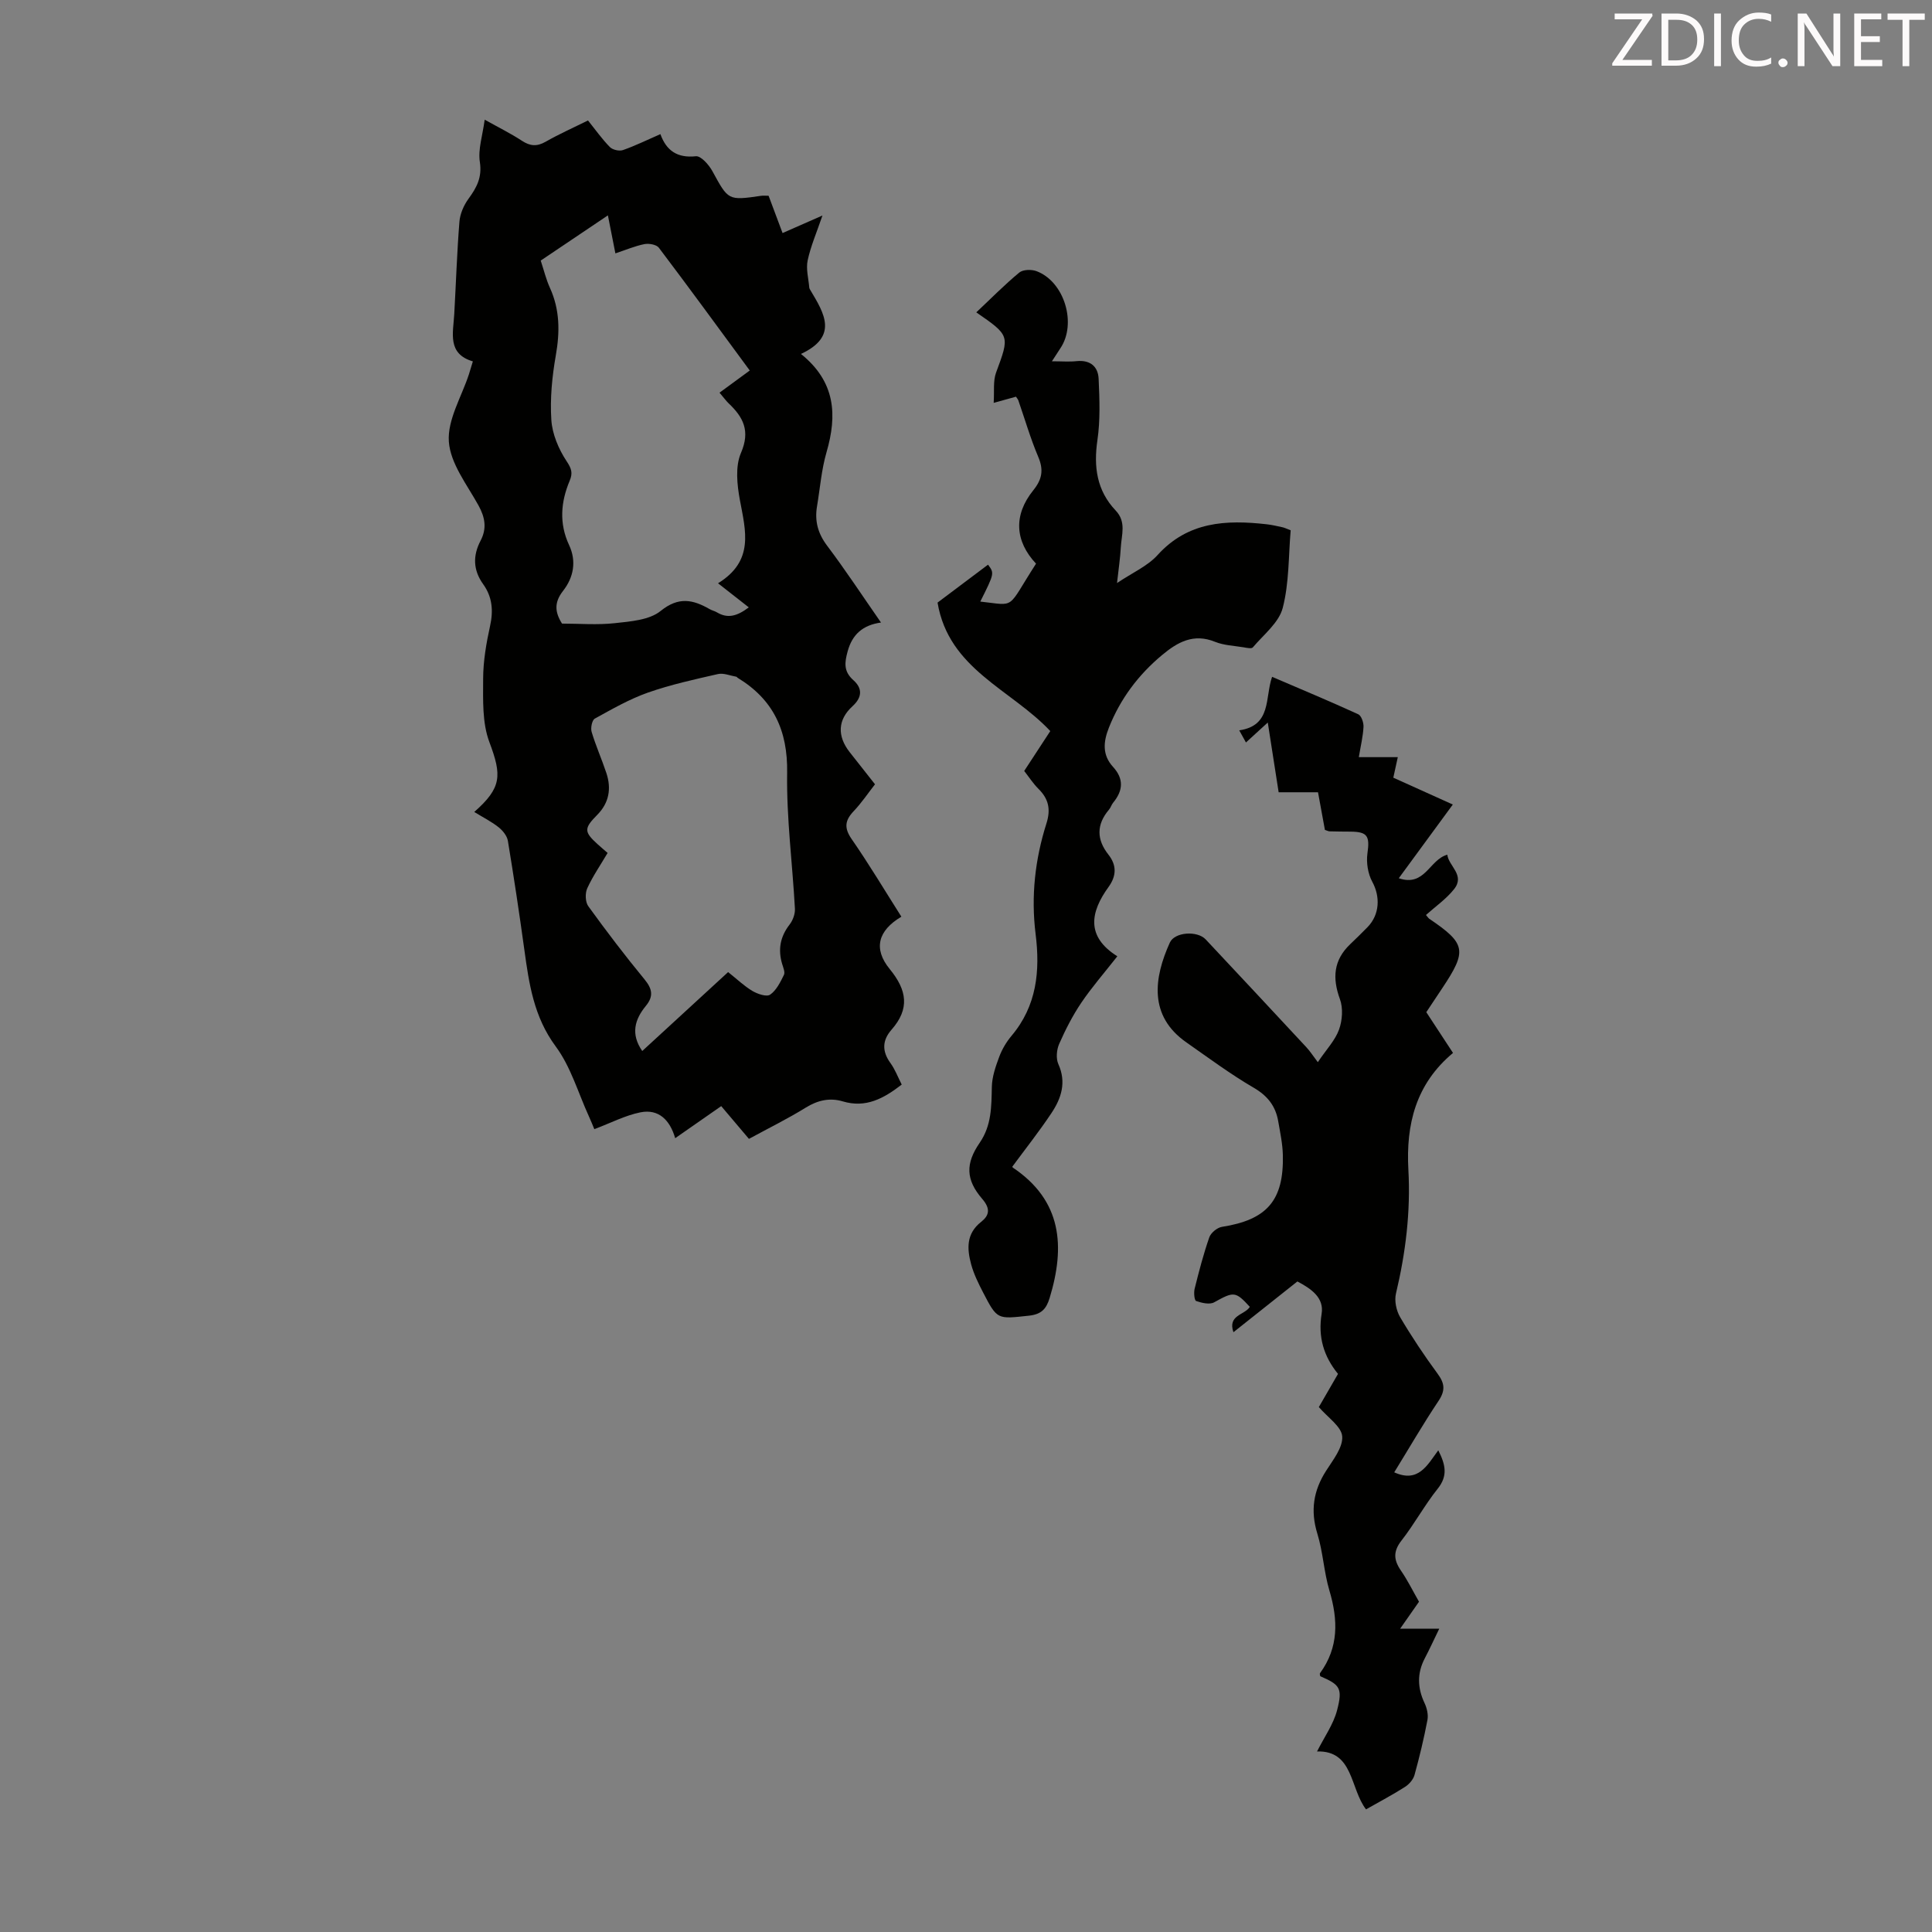 <svg enable-background="new 0 0 400 400" viewBox="0 0 400 400" xmlns="http://www.w3.org/2000/svg"><rect x="0" y="0" width="400" height="400" fill="#808080" stroke="none"/><path d="m98.19 168.11c5.74-5.06 5.71-7.59 3.13-14.47-1.5-3.98-1.3-8.72-1.29-13.11.01-3.66.65-7.37 1.44-10.96.7-3.17.44-6-1.42-8.6-2.12-2.95-2.18-5.93-.54-9.05 1.31-2.51.93-4.77-.43-7.25-2.37-4.3-5.83-8.69-6.15-13.23-.32-4.53 2.64-9.3 4.16-13.96.24-.74.45-1.49.81-2.66-5.35-1.58-4.07-5.87-3.85-9.82.36-6.37.56-12.75 1.07-19.1.13-1.63.89-3.38 1.86-4.72 1.7-2.33 2.86-4.43 2.37-7.63-.41-2.62.56-5.46 1-8.77 2.94 1.64 5.41 2.86 7.7 4.36 1.69 1.11 3.09 1.24 4.89.22 2.8-1.6 5.75-2.91 8.8-4.42 1.54 1.92 2.9 3.85 4.53 5.51.56.57 1.94.89 2.71.62 2.52-.88 4.93-2.07 7.75-3.3 1.23 3.43 3.51 4.99 7.34 4.58 1.04-.11 2.7 1.76 3.42 3.08 3.31 6.06 3.22 6.11 10.09 5.11.43-.06.88-.01 1.55-.01.92 2.47 1.85 4.94 2.89 7.72 2.57-1.13 4.99-2.2 8.26-3.63-1.21 3.54-2.43 6.35-3.06 9.28-.38 1.77.17 3.74.33 5.63.02.21.15.42.27.61 2.83 4.74 5.8 9.5-1.99 13.14 7.19 5.78 7.52 12.68 5.29 20.36-1.05 3.62-1.34 7.47-1.97 11.22-.5 3.01.18 5.57 2.08 8.1 3.83 5.08 7.33 10.41 11.17 15.93-3.76.52-5.94 2.45-6.9 5.95-.63 2.3-.89 4.14 1.17 5.97 1.86 1.65 1.92 3.5-.17 5.41-3.08 2.8-3.18 6.18-.61 9.47 1.72 2.2 3.45 4.39 5.27 6.69-1.5 1.92-2.81 3.88-4.42 5.57-1.82 1.92-2.01 3.47-.41 5.78 3.62 5.22 6.88 10.69 10.29 16.06-4.81 2.86-5.89 6.6-2.4 10.86 3.58 4.37 4.16 8.22.36 12.54-1.94 2.21-1.99 4.47-.22 6.91.96 1.32 1.55 2.92 2.33 4.45-3.76 2.9-7.43 4.9-12.2 3.48-2.67-.8-5.18-.25-7.65 1.28-3.7 2.29-7.62 4.22-11.78 6.48-1.83-2.16-3.67-4.33-5.74-6.78-3.11 2.17-6.18 4.31-9.53 6.64-1.07-3.71-3.38-6.12-7.21-5.35-3.17.64-6.15 2.21-9.53 3.48-.29-.69-.68-1.68-1.12-2.64-2.23-4.87-3.75-10.27-6.87-14.48-4.54-6.13-5.53-12.96-6.5-20.03-1.04-7.53-2.17-15.05-3.41-22.55-.17-1.02-1.05-2.11-1.9-2.79-1.45-1.16-3.15-2.01-5.06-3.18zm13.76-114.16c.68 2.06 1.12 3.92 1.9 5.63 2.08 4.56 2.08 9.16 1.22 14.03-.77 4.38-1.21 8.93-.92 13.35.19 2.92 1.51 6.03 3.15 8.51 1.03 1.55 1.32 2.45.65 4.05-1.85 4.4-2.22 8.84-.13 13.32 1.59 3.39.92 6.73-1.24 9.49-1.84 2.35-1.75 4.35-.22 6.78 3.58 0 7.3.31 10.94-.09 3.26-.36 7.14-.64 9.47-2.52 3.73-3.02 6.69-2.37 10.15-.39.48.28 1.05.39 1.53.68 2.19 1.3 4.11.82 6.58-1.04-2.09-1.64-3.94-3.09-6.37-4.99 7.54-4.64 5.71-10.87 4.53-17.21-.59-3.18-.99-6.98.22-9.78 1.97-4.56.48-7.39-2.56-10.27-.47-.45-.86-.99-1.88-2.2 2.13-1.56 4.19-3.07 6.26-4.59-6.55-8.9-12.61-17.21-18.82-25.42-.5-.66-2.06-.93-2.99-.75-1.99.4-3.9 1.22-6.01 1.92-.54-2.76-1.01-5.12-1.55-7.87-4.77 3.22-9.2 6.2-13.91 9.36zm38.8 147.31c1.86 1.48 3.33 2.9 5.03 3.91 1.07.63 2.95 1.27 3.67.76 1.29-.89 2.11-2.58 2.85-4.08.28-.56-.14-1.52-.36-2.26-.9-3.01-.41-5.67 1.55-8.19.67-.87 1.15-2.19 1.09-3.27-.51-9.38-1.76-18.76-1.61-28.12.14-8.79-2.87-15.2-10.27-19.69-.09-.06-.16-.2-.25-.21-1.28-.22-2.65-.82-3.82-.55-4.88 1.11-9.8 2.19-14.5 3.84-3.82 1.35-7.41 3.41-10.98 5.38-.58.32-.9 1.93-.66 2.75.86 2.88 2.1 5.65 3.05 8.51 1.07 3.21.58 6.17-1.88 8.66-2.77 2.8-2.77 3.51.05 6.07.65.59 1.32 1.15 2.09 1.82-1.47 2.5-3.07 4.81-4.22 7.33-.46 1.02-.41 2.83.22 3.7 3.73 5.16 7.6 10.24 11.65 15.16 1.61 1.96 1.9 3.5.26 5.49-2.28 2.78-3.19 5.79-.74 9.33 5.89-5.41 11.71-10.76 17.78-16.34z" fill="#010100"/><path d="m288.66 304.83c4.99 2.25 6.82-1.45 9.12-4.56 1.48 2.93 2.04 5.25-.11 7.94-2.72 3.4-4.81 7.29-7.49 10.72-1.76 2.25-1.66 4.02-.14 6.23 1.39 2.02 2.48 4.24 3.75 6.46-1.21 1.73-2.41 3.45-3.91 5.59h8.1c-1.14 2.35-2.01 4.25-2.98 6.1-1.63 3.11-1.55 6.15-.06 9.3.49 1.04.8 2.39.6 3.48-.73 3.83-1.64 7.64-2.68 11.4-.26.94-1.12 1.93-1.97 2.47-2.54 1.62-5.21 3.03-8.07 4.65-3.34-4.35-2.58-12.21-10.14-11.99 1.51-3 3.39-5.62 4.15-8.54 1.2-4.59.57-5.28-3.49-7.04-.02-.21-.15-.5-.05-.62 3.91-5.34 3.75-11.05 1.95-17.11-1.14-3.84-1.32-7.97-2.5-11.79-1.46-4.75-.82-8.89 1.81-13 1.43-2.25 3.51-4.84 3.34-7.13-.15-2.04-2.98-3.9-4.84-6.07 1.25-2.17 2.57-4.46 3.97-6.87-2.96-3.63-4.17-7.64-3.39-12.45.53-3.31-2.1-5.15-5.02-6.69-4.32 3.43-8.67 6.88-13.24 10.51-1.24-3.58 2.36-3.55 3.39-5.25-2.98-3.26-3.32-3.19-7.38-.94-.94.52-2.57.13-3.73-.27-.37-.13-.52-1.73-.31-2.55.89-3.58 1.82-7.16 3.03-10.63.33-.94 1.62-2.01 2.61-2.17 9.32-1.46 12.85-5.45 12.62-14.91-.06-2.33-.56-4.65-.96-6.96-.54-3.13-2.19-5.26-5.08-6.94-4.82-2.81-9.32-6.16-13.9-9.36-7.93-5.52-6.73-13.44-3.46-20.68 1-2.22 5.69-2.51 7.42-.67 6.97 7.43 13.92 14.87 20.85 22.33.75.8 1.35 1.75 2.37 3.09 1.8-2.67 3.59-4.52 4.39-6.74.69-1.9.87-4.44.19-6.3-1.6-4.37-1.33-8.07 2.1-11.36 1.21-1.16 2.42-2.33 3.59-3.53 2.57-2.63 2.68-6.35 1-9.43-.9-1.66-1.26-3.96-1-5.84.51-3.59.05-4.5-3.49-4.53-1.45-.01-2.91-.02-4.36-.06-.21 0-.42-.13-.95-.29-.43-2.35-.89-4.86-1.43-7.8-2.63 0-5.36 0-8.15 0-.75-4.85-1.44-9.28-2.25-14.44-1.9 1.74-3.11 2.85-4.52 4.13-.44-.78-.83-1.49-1.39-2.51 6.75-.99 5.29-6.74 6.8-11.08 6.02 2.58 11.98 5.07 17.84 7.75.65.3 1.13 1.73 1.09 2.6-.1 1.97-.58 3.92-.97 6.28h8.07c-.35 1.58-.6 2.75-.93 4.25 4.01 1.81 8.02 3.62 12.32 5.56-3.74 5.1-7.28 9.93-11.19 15.26 5.44 1.85 6.33-3.87 10.05-4.87.27 2.36 3.73 4.21 1.4 7.13-1.63 2.05-3.88 3.61-5.82 5.35.49.58.55.69.64.75 7.66 5.18 7.93 6.62 2.71 14.44-1.05 1.58-2.1 3.16-3.28 4.93 1.81 2.76 3.63 5.54 5.53 8.44-7.7 6.42-9.76 14.78-9.24 24.2.48 8.65-.56 17.17-2.57 25.61-.36 1.5.07 3.54.86 4.89 2.38 4.04 5 7.96 7.78 11.74 1.47 2 1.6 3.46.18 5.59-3.23 4.83-6.13 9.85-9.18 14.8z" fill="#010100"/><path d="m212.05 159.62c1.85-2.83 3.62-5.53 5.4-8.26-8.11-8.65-21.03-12.78-23.34-26.6 3.35-2.52 6.9-5.18 10.45-7.85 1.33 1.78 1.33 1.78-1.6 7.64 7.53.82 5.34 1.76 11.54-7.85-4.37-4.66-4.72-10.04-.57-15.19 1.85-2.29 2.17-4.24 1.02-6.94-1.61-3.8-2.76-7.79-4.12-11.69-.07-.2-.24-.37-.48-.75-1.18.33-2.42.67-4.62 1.28.16-2.38-.15-4.49.49-6.25 2.83-7.67 2.93-7.64-4.09-12.49 3-2.82 5.82-5.69 8.9-8.24.77-.64 2.53-.68 3.57-.29 5.78 2.17 8.39 10.87 4.93 15.98-.48.71-.94 1.44-1.74 2.68 2.08 0 3.6.13 5.1-.03 2.81-.29 4.46 1.1 4.57 3.67.19 4.22.36 8.52-.25 12.67-.81 5.55-.14 10.46 3.79 14.6 2.24 2.36 1.19 5.04 1.05 7.63-.12 2.21-.46 4.42-.78 7.37 3.2-2.15 6.32-3.5 8.4-5.8 6.29-6.94 14.17-7.31 22.54-6.37 1.11.12 2.2.38 3.3.62.43.09.84.3 1.71.63-.46 5.32-.3 10.9-1.65 16.09-.8 3.06-3.97 5.53-6.19 8.16-.26.31-1.26.09-1.9-.02-1.99-.33-4.09-.4-5.92-1.14-4.45-1.81-7.78.07-10.99 2.76-4.9 4.09-8.61 9.04-10.98 15-1.15 2.89-1.43 5.64.85 8.13 2.27 2.48 2.09 4.92.03 7.41-.35.42-.5 1.02-.86 1.44-2.62 3.08-2.6 6.18-.13 9.31 1.77 2.24 1.66 4.45.03 6.71-3.8 5.25-4.68 10.26 1.82 14.35-2.73 3.48-5.3 6.42-7.46 9.62-1.8 2.66-3.28 5.57-4.58 8.52-.53 1.21-.69 3.02-.17 4.18 1.71 3.78.61 7.08-1.42 10.13-2.53 3.8-5.37 7.39-8.1 11.09.01.02.02.16.1.21 10.2 6.85 10.86 16.35 7.61 27.01-.7 2.29-1.72 3.37-4.3 3.65-6.51.69-6.52.9-9.46-4.79-.97-1.87-1.93-3.81-2.48-5.83-.87-3.21-1.06-6.35 2.06-8.8 1.65-1.3 2.02-2.68.24-4.75-3.44-3.99-3.5-7.32-.53-11.64 2.47-3.6 2.42-7.5 2.51-11.56.04-2.1.79-4.25 1.54-6.26.58-1.55 1.48-3.06 2.54-4.32 5.23-6.21 5.94-13.41 4.98-21.08-.97-7.77-.12-15.44 2.24-22.87.94-2.96.45-5.12-1.68-7.21-1.08-1.08-1.93-2.41-2.92-3.67z" fill="#010100"/><g fill="#fcfafa"><path d="m342.2 3.2-6.3 9.2h6.1v1.2h-8.2v-.5l6.2-9.1h-5.7v-1.2h7.8v.4z"/><path d="m344 13.7v-10.9h3.1c1.6 0 3 .5 4.1 1.4 1.1 1 1.6 2.2 1.6 3.9s-.5 3-1.6 4-2.5 1.5-4.2 1.5h-3zm1.4-9.6v8.4h1.6c1.4 0 2.5-.4 3.2-1.1.8-.8 1.2-1.8 1.2-3.2s-.4-2.4-1.2-3.1-1.8-1-3.1-1z"/><path d="m356.3 2.8v10.9h-1.4v-10.9z"/><path d="m366.6 13.2c-.8.4-1.8.6-3 .6-1.6 0-2.8-.5-3.7-1.5s-1.4-2.3-1.4-3.9c0-1.7.5-3.2 1.6-4.2s2.4-1.6 4-1.6c1 0 1.9.1 2.6.4v1.5c-.8-.4-1.6-.6-2.6-.6-1.2 0-2.2.4-3 1.2s-1.1 1.9-1.1 3.3c0 1.3.4 2.3 1.1 3.1s1.6 1.1 2.8 1.1c1.1 0 2-.2 2.8-.7v1.3z"/><path d="m368.2 13c0-.3.1-.5.3-.6.2-.2.4-.3.6-.3.3 0 .5.1.7.3s.3.4.3.6-.1.5-.3.6c-.2.2-.4.3-.7.3s-.5-.1-.6-.3c-.2-.2-.3-.4-.3-.6z"/><path d="m381.1 13.7h-1.7l-5.5-8.4c-.2-.2-.3-.5-.4-.7 0 .2.1.8.1 1.5v7.6h-1.4v-10.9h1.8l5.3 8.3c.3.4.4.6.4.8 0-.3-.1-.8-.1-1.6v-7.5h1.4v10.9z"/><path d="m389.7 13.7h-5.8v-10.9h5.6v1.2h-4.2v3.5h3.9v1.2h-3.9v3.7h4.4z"/><path d="m398.4 4.1h-3.1v9.6h-1.4v-9.6h-3.1v-1.3h7.7v1.3z"/></g></svg>